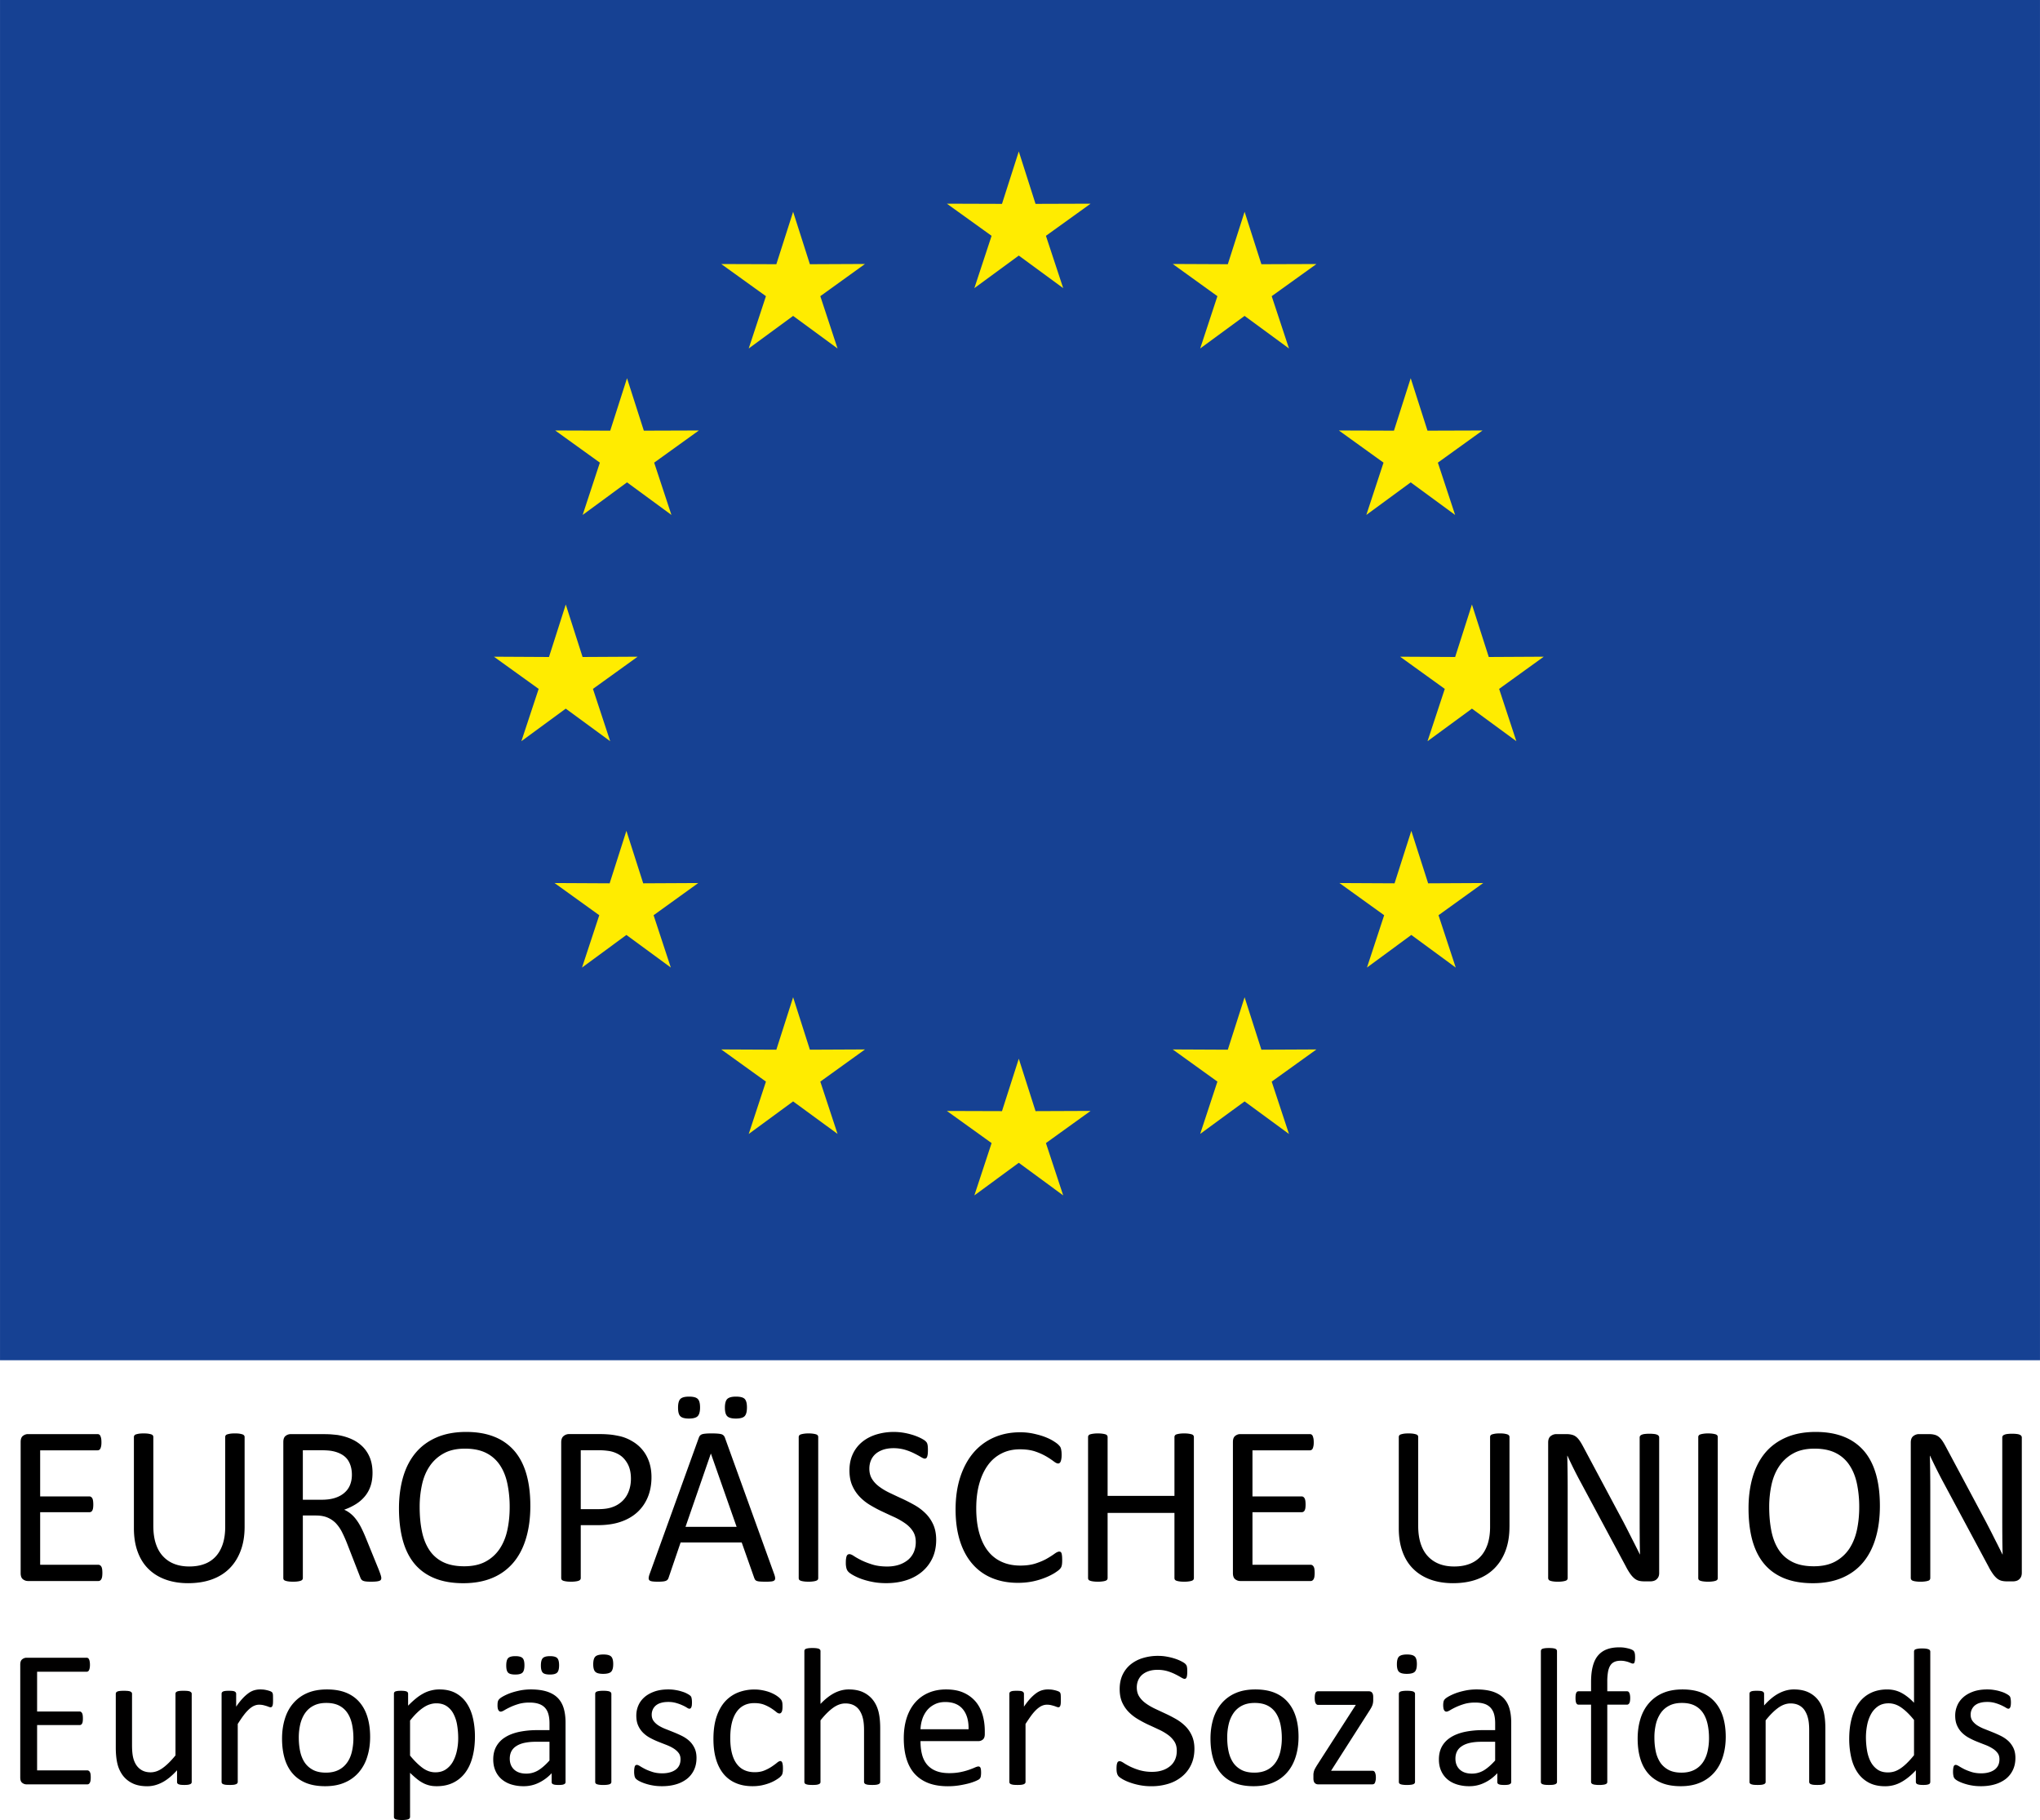 <svg xmlns="http://www.w3.org/2000/svg" width="150" height="133.8" viewBox="0 0 281.876 251.438"><path fill="#010000" d="M12.535 245.558c0 .162-.008.303-.027.424a.95.95 0 0 1-.097.306.46.46 0 0 1-.155.176.372.372 0 0 1-.194.05H3.663a.941.941 0 0 1-.587-.205c-.19-.137-.28-.385-.28-.742v-15.599c0-.351.09-.6.28-.738a.949.949 0 0 1 .587-.211h8.301a.362.362 0 0 1 .338.23c.039.081.07.184.089.304.023.119.035.275.035.454 0 .162-.011.303-.035.427-.02.12-.05.218-.089.295a.348.348 0 0 1-.144.171.323.323 0 0 1-.194.055h-6.84v5.492h5.865c.078 0 .14.016.202.059a.576.576 0 0 1 .147.167.924.924 0 0 1 .086.295c.019.133.027.28.027.451 0 .162-.008.303-.027.419a.806.806 0 0 1-.086.279.405.405 0 0 1-.147.156.392.392 0 0 1-.202.051H5.124v6.258h6.938c.069 0 .14.022.194.059.058.034.113.09.155.167a.835.835 0 0 1 .097.298c.019.117.027.273.027.452M26.488 246.179c0 .07-.016.133-.046.18a.386.386 0 0 1-.168.131 1.524 1.524 0 0 1-.318.082 4.111 4.111 0 0 1-.482.023 4.67 4.67 0 0 1-.509-.023 1.532 1.532 0 0 1-.311-.082.39.39 0 0 1-.155-.131.363.363 0 0 1-.039-.18v-1.612c-.696.767-1.379 1.33-2.055 1.679-.676.35-1.363.528-2.055.528-.812 0-1.496-.136-2.047-.407a3.622 3.622 0 0 1-1.348-1.1 4.433 4.433 0 0 1-.738-1.621c-.147-.621-.222-1.37-.222-2.252v-7.388c0-.069.016-.133.047-.183a.47.47 0 0 1 .183-.136c.089-.04.21-.063.354-.079.14-.016.322-.022.54-.022.213 0 .396.007.54.022.144.016.26.039.346.079a.506.506 0 0 1 .182.136c.035.05.054.113.054.183v7.088c0 .711.051 1.279.152 1.713.104.429.264.79.473 1.093.218.3.482.536.808.702.323.167.699.249 1.134.249.559 0 1.118-.194 1.67-.595.552-.393 1.142-.978 1.768-1.744v-8.506c0-.069.016-.133.046-.183.027-.051.094-.09.179-.136.093-.04.206-.063.345-.079s.323-.022.552-.022c.214 0 .397.007.541.022s.251.039.337.079a.635.635 0 0 1 .183.136c.039.05.058.113.058.183v12.173zM37.725 234.806c0 .198-.003.364-.011.501a1.408 1.408 0 0 1-.054.317.515.515 0 0 1-.101.177.246.246 0 0 1-.171.062.766.766 0 0 1-.26-.062c-.105-.039-.226-.087-.357-.125a7.47 7.47 0 0 0-.435-.116 2.815 2.815 0 0 0-.528-.051c-.225 0-.447.043-.66.136-.222.085-.447.241-.688.443a6.1 6.1 0 0 0-.75.823c-.264.342-.547.77-.862 1.259v8.009c0 .07-.02.133-.058.18a.433.433 0 0 1-.175.131 1.503 1.503 0 0 1-.337.082 5.19 5.19 0 0 1-.551.023c-.218 0-.396-.008-.54-.023a1.603 1.603 0 0 1-.346-.082.359.359 0 0 1-.174-.131.29.29 0 0 1-.051-.18v-12.173c0-.069.012-.133.043-.183.027-.051.077-.09.159-.136.081-.04.186-.063.311-.079.128-.016.295-.022.501-.022.202 0 .365.007.494.022a.84.84 0 0 1 .303.079.434.434 0 0 1 .155.136c.031.05.047.113.047.183v1.774c.334-.489.648-.882.944-1.192a5.56 5.56 0 0 1 .831-.723c.26-.178.521-.295.777-.364.256-.07.517-.101.781-.101.113 0 .249.008.396.016.147.015.303.038.466.077.163.035.311.077.439.123a.968.968 0 0 1 .275.133c.054.047.093.09.113.132.016.04.031.089.046.155.012.062.02.151.023.277.001.119.005.283.005.493M48.83 240.104c0-.656-.066-1.274-.186-1.864-.125-.582-.322-1.1-.606-1.538a3.037 3.037 0 0 0-1.146-1.052c-.485-.254-1.083-.385-1.802-.385-.665 0-1.235.116-1.713.354a3.14 3.14 0 0 0-1.181.993c-.307.424-.54.937-.691 1.519a8.03 8.03 0 0 0-.222 1.92c0 .667.062 1.298.183 1.88.125.59.327 1.095.614 1.538.288.435.672.78 1.154 1.041.482.257 1.083.385 1.803.385.656 0 1.223-.12 1.705-.351a3.14 3.14 0 0 0 1.185-.99c.312-.418.541-.923.684-1.515a8.187 8.187 0 0 0 .219-1.935m2.312-.148c0 .991-.132 1.904-.396 2.735a5.9 5.9 0 0 1-1.169 2.159 5.277 5.277 0 0 1-1.942 1.413c-.781.343-1.686.505-2.715.505-.999 0-1.872-.146-2.618-.441-.742-.304-1.364-.73-1.856-1.297-.498-.567-.867-1.26-1.111-2.067-.24-.815-.365-1.733-.365-2.767 0-.985.132-1.902.389-2.733.256-.836.64-1.555 1.165-2.156a5.267 5.267 0 0 1 1.935-1.409c.777-.335 1.682-.497 2.723-.497.998 0 1.872.146 2.618.441.742.3 1.36.73 1.857 1.303.497.569.866 1.254 1.114 2.069.246.807.371 1.725.371 2.742M63.311 240.163c0-.626-.046-1.224-.144-1.808a5.068 5.068 0 0 0-.49-1.545 2.864 2.864 0 0 0-.932-1.084c-.393-.269-.877-.408-1.457-.408-.292 0-.579.044-.854.132-.283.082-.57.218-.858.404a5.979 5.979 0 0 0-.913.73c-.318.299-.653.675-1.005 1.114v4.841c.617.749 1.2 1.32 1.755 1.721.551.396 1.13.59 1.74.59.563 0 1.045-.131 1.449-.403a3.1 3.1 0 0 0 .983-1.084c.245-.446.431-.952.548-1.511.12-.559.178-1.127.178-1.689m2.312-.262c0 1.064-.117 2.021-.346 2.867-.226.847-.563 1.569-1.014 2.159a4.563 4.563 0 0 1-1.654 1.364c-.661.322-1.414.477-2.261.477-.361 0-.691-.03-.999-.104a3.907 3.907 0 0 1-.901-.337 5.214 5.214 0 0 1-.87-.584 13.332 13.332 0 0 1-.92-.823v6.083c0 .071-.02.136-.055.194a.46.46 0 0 1-.174.133 1.097 1.097 0 0 1-.338.077 3.71 3.71 0 0 1-.555.031c-.217 0-.396-.008-.54-.031a1.156 1.156 0 0 1-.346-.077.384.384 0 0 1-.175-.133.408.408 0 0 1-.046-.194v-16.997a.4.4 0 0 1 .039-.194.366.366 0 0 1 .163-.132c.078-.032.183-.056.311-.071.125-.016.276-.022.458-.022.191 0 .346.007.467.022.124.016.225.039.307.071a.4.4 0 0 1 .167.132.35.35 0 0 1 .047.194v1.639c.373-.38.726-.707 1.072-.987a6.266 6.266 0 0 1 1.034-.698 4.353 4.353 0 0 1 1.068-.415 4.436 4.436 0 0 1 1.157-.144c.882 0 1.632.17 2.257.513a4.21 4.21 0 0 1 1.518 1.405c.396.595.68 1.29.859 2.075.18.792.27 1.626.27 2.507M77.252 230.06c0 .497-.09.835-.268 1.013-.183.183-.517.269-1.002.269s-.816-.086-.986-.261c-.171-.175-.26-.5-.26-.982 0-.5.089-.847.268-1.025.174-.18.505-.272.99-.272.498 0 .832.093 1.002.272.171.177.256.508.256.986m-1.328 10.572H74.02a7.35 7.35 0 0 0-1.596.156c-.45.104-.823.257-1.123.465a1.87 1.87 0 0 0-.656.723c-.136.288-.21.613-.21.987 0 .629.202 1.134.603 1.508.4.372.963.56 1.686.56.586 0 1.13-.152 1.627-.443.501-.303 1.026-.758 1.573-1.372v-2.584zm-3.461-10.572c0 .497-.089.835-.268 1.013-.179.183-.513.269-.999.269-.489 0-.819-.086-.99-.261-.172-.175-.257-.5-.257-.982 0-.5.089-.847.264-1.025.175-.18.508-.272.994-.272.498 0 .827.093 1.002.272.172.177.254.508.254.986m5.683 16.131c0 .104-.036.19-.109.244a.82.82 0 0 1-.299.125 3.215 3.215 0 0 1-.551.038c-.233 0-.424-.015-.56-.038-.144-.032-.245-.071-.307-.125-.066-.054-.097-.141-.097-.244v-1.216a5.92 5.92 0 0 1-1.779 1.319 4.656 4.656 0 0 1-2.074.474 5.67 5.67 0 0 1-1.74-.248 3.737 3.737 0 0 1-1.324-.722 3.226 3.226 0 0 1-.851-1.166c-.202-.459-.303-.979-.303-1.562 0-.69.14-1.282.419-1.787a3.477 3.477 0 0 1 1.204-1.258c.521-.335 1.162-.584 1.919-.754a12.169 12.169 0 0 1 2.556-.248h1.674v-.948c0-.465-.047-.883-.147-1.242-.097-.358-.256-.661-.478-.902s-.505-.418-.862-.539c-.35-.12-.781-.179-1.298-.179-.547 0-1.041.066-1.476.194-.439.131-.82.275-1.15.431a9.108 9.108 0 0 0-.827.435c-.222.13-.385.194-.494.194a.302.302 0 0 1-.187-.054.44.44 0 0 1-.144-.164.813.813 0 0 1-.089-.271 2.224 2.224 0 0 1-.028-.377c0-.225.016-.4.047-.531a.77.77 0 0 1 .233-.373c.117-.117.33-.256.625-.412a7.44 7.44 0 0 1 1.029-.436c.389-.128.812-.236 1.271-.326a7.939 7.939 0 0 1 1.394-.123c.875 0 1.62.101 2.229.295.614.202 1.112.489 1.488.873.381.386.653.858.824 1.425.17.569.26 1.233.26 1.99v8.208zM84.474 246.179a.3.3 0 0 1-.055.18.395.395 0 0 1-.174.131 1.36 1.36 0 0 1-.338.077c-.147.021-.33.032-.555.032-.217 0-.4-.012-.544-.032a1.48 1.48 0 0 1-.342-.077.39.39 0 0 1-.179-.131.325.325 0 0 1-.046-.18v-12.17c0-.064.016-.12.046-.178a.418.418 0 0 1 .179-.136 1.28 1.28 0 0 1 .342-.079c.144-.023.327-.03.544-.03.226 0 .408.007.555.03.144.016.256.043.338.079.082.038.14.085.174.136a.324.324 0 0 1 .055.178v12.17zm.256-16.283c0 .528-.102.879-.3 1.072-.198.187-.559.279-1.091.279-.528 0-.886-.093-1.076-.279-.194-.178-.295-.528-.295-1.041 0-.528.101-.881.299-1.072.198-.186.567-.283 1.099-.283.521 0 .878.09 1.073.28.193.181.291.531.291 1.044M96.239 242.862c0 .621-.116 1.181-.346 1.662-.232.49-.559.9-.979 1.234a4.5 4.5 0 0 1-1.516.754c-.586.175-1.231.256-1.934.256-.436 0-.847-.03-1.24-.1a6.883 6.883 0 0 1-1.053-.257 5.415 5.415 0 0 1-.792-.322 2.247 2.247 0 0 1-.473-.307.784.784 0 0 1-.218-.377 2.737 2.737 0 0 1-.066-.661c0-.171.012-.317.027-.431.019-.123.039-.218.065-.287a.339.339 0 0 1 .117-.156.334.334 0 0 1 .171-.046c.101 0 .245.062.439.179.194.124.431.257.714.403.287.144.622.271 1.01.397.384.12.831.187 1.336.187.377 0 .723-.04 1.025-.125.311-.077.575-.202.8-.357.229-.163.4-.357.521-.602.125-.244.183-.533.183-.867 0-.341-.085-.629-.261-.861-.178-.236-.412-.443-.699-.626s-.614-.338-.971-.481c-.362-.14-.734-.283-1.119-.439a10.072 10.072 0 0 1-1.122-.521 4.242 4.242 0 0 1-.979-.707 3.27 3.27 0 0 1-.695-1.001c-.179-.39-.264-.855-.264-1.392 0-.482.089-.939.275-1.375.182-.436.462-.82.831-1.149.369-.33.832-.59 1.387-.792.555-.199 1.2-.295 1.938-.295.326 0 .649.022.975.08.326.051.618.12.878.207.265.077.485.162.668.26.19.097.326.179.423.253a.699.699 0 0 1 .186.186.57.57 0 0 1 .07.179c.015.07.027.156.042.252a4.014 4.014 0 0 1 0 .766.96.96 0 0 1-.074.279.37.37 0 0 1-.109.154.272.272 0 0 1-.151.048c-.082 0-.198-.048-.35-.148-.155-.1-.354-.21-.599-.317a6.014 6.014 0 0 0-.858-.318 3.768 3.768 0 0 0-1.131-.151c-.377 0-.71.041-.998.131a1.858 1.858 0 0 0-.711.364 1.555 1.555 0 0 0-.419.564 1.72 1.72 0 0 0-.144.699c0 .354.093.645.271.886.183.24.419.45.703.63.292.178.618.342.987.48.373.148.75.297 1.131.451.38.156.765.325 1.138.513.373.194.704.42.995.691.287.272.517.599.695.971.18.381.27.831.27 1.352M108.18 244.322c0 .156-.004.287-.012.4a3.261 3.261 0 0 1-.05.287 1.18 1.18 0 0 1-.081.202 1.221 1.221 0 0 1-.218.252c-.109.117-.303.256-.575.423a5.547 5.547 0 0 1-.91.448 7.643 7.643 0 0 1-1.103.318 6.46 6.46 0 0 1-1.235.115c-.87 0-1.647-.139-2.323-.431a4.414 4.414 0 0 1-1.697-1.262c-.454-.556-.804-1.235-1.041-2.044-.24-.803-.357-1.739-.357-2.792 0-1.196.147-2.227.438-3.088.292-.862.695-1.566 1.204-2.121a4.848 4.848 0 0 1 1.795-1.22 6.222 6.222 0 0 1 2.241-.4c.389 0 .766.038 1.13.112.365.069.7.164 1.006.28.307.12.579.256.819.404.237.154.412.287.521.396.108.109.183.189.221.257.042.062.078.14.102.221.027.089.046.184.054.292.008.109.012.245.012.404 0 .356-.039.598-.117.737-.085.14-.186.21-.299.21-.136 0-.291-.07-.466-.226a7.522 7.522 0 0 0-.672-.488 5.535 5.535 0 0 0-.979-.497c-.381-.148-.835-.223-1.359-.223-1.073 0-1.896.415-2.467 1.238-.571.825-.859 2.021-.859 3.59 0 .785.074 1.477.222 2.062.147.595.365 1.084.656 1.481.288.396.641.69 1.064.885.416.194.897.29 1.438.29.513 0 .963-.08 1.352-.244a5.7 5.7 0 0 0 1.006-.532c.283-.193.528-.368.718-.528.194-.159.346-.236.451-.236.066 0 .121.016.163.054a.435.435 0 0 1 .117.183c.031.09.05.194.069.327.013.13.021.286.021.464M121.62 246.179a.3.3 0 0 1-.055.18.467.467 0 0 1-.174.131 1.654 1.654 0 0 1-.338.082c-.144.016-.322.023-.544.023s-.408-.008-.551-.023a1.514 1.514 0 0 1-.338-.082.403.403 0 0 1-.174-.131.3.3 0 0 1-.058-.18v-7.131c0-.692-.055-1.252-.164-1.67a3.416 3.416 0 0 0-.47-1.1 2.088 2.088 0 0 0-.804-.703c-.331-.164-.715-.241-1.142-.241-.559 0-1.118.194-1.678.59-.559.4-1.146.979-1.759 1.749v8.506c0 .07-.016.133-.05.18a.457.457 0 0 1-.179.131c-.082.031-.19.062-.337.082a5.242 5.242 0 0 1-.556.023c-.213 0-.396-.008-.54-.023a1.773 1.773 0 0 1-.345-.082.407.407 0 0 1-.175-.131.325.325 0 0 1-.046-.18v-18.07a.38.38 0 0 1 .046-.186.431.431 0 0 1 .175-.141c.089-.031.202-.054.345-.077a5.34 5.34 0 0 1 1.096 0c.147.023.255.046.337.077a.461.461 0 0 1 .179.141c.035.054.05.116.05.186v7.295c.641-.675 1.286-1.18 1.935-1.515.652-.326 1.305-.488 1.962-.488.812 0 1.495.139 2.046.411a3.71 3.71 0 0 1 1.348 1.103c.342.459.587.994.738 1.615.147.618.222 1.361.222 2.238v7.411zM133.832 238.899c.023-1.165-.237-2.089-.785-2.758-.547-.669-1.363-1.002-2.443-1.002-.552 0-1.037.109-1.453.318-.42.207-.769.481-1.053.824a3.867 3.867 0 0 0-.652 1.195 5.125 5.125 0 0 0-.256 1.422h6.642zm2.241.669c0 .349-.085.598-.264.749a.931.931 0 0 1-.605.222h-8.014c0 .676.065 1.285.205 1.826.136.544.362 1.001.676 1.391a3.12 3.12 0 0 0 1.24.893c.509.21 1.126.315 1.86.315.579 0 1.095-.052 1.55-.145a8.987 8.987 0 0 0 1.173-.317c.33-.118.606-.223.816-.32.217-.093.377-.139.486-.139a.31.31 0 0 1 .167.046c.05.031.089.077.117.141.027.065.046.154.062.265.011.115.019.248.019.41 0 .118-.004.223-.015.303-.008.09-.02.164-.031.233a.713.713 0 0 1-.066.183.787.787 0 0 1-.124.156c-.046.051-.194.128-.439.244a7.625 7.625 0 0 1-.944.335c-.392.104-.834.202-1.348.287a9.896 9.896 0 0 1-1.628.128c-1.001 0-1.88-.141-2.63-.415-.757-.287-1.39-.7-1.903-1.247-.513-.548-.901-1.24-1.162-2.071s-.392-1.795-.392-2.893c0-1.046.136-1.985.404-2.82.272-.831.66-1.542 1.169-2.121a5.059 5.059 0 0 1 1.849-1.341c.719-.311 1.527-.465 2.42-.465.956 0 1.771.151 2.439.457a4.667 4.667 0 0 1 1.659 1.235c.431.521.745 1.131.951 1.826.202.699.303 1.449.303 2.241v.408zM146.581 234.806c0 .198-.004.364-.012.501a1.4 1.4 0 0 1-.055.317.435.435 0 0 1-.102.177.242.242 0 0 1-.17.062.776.776 0 0 1-.26-.062c-.105-.039-.225-.087-.353-.125a8.658 8.658 0 0 0-.439-.116 2.799 2.799 0 0 0-.528-.051c-.226 0-.446.043-.66.136-.221.085-.446.241-.684.443-.241.21-.49.481-.754.823-.256.342-.547.77-.862 1.259v8.009a.3.3 0 0 1-.055.18.498.498 0 0 1-.175.131 1.604 1.604 0 0 1-.342.082c-.14.016-.326.023-.552.023-.217 0-.396-.008-.54-.023a1.577 1.577 0 0 1-.345-.082.362.362 0 0 1-.175-.131.296.296 0 0 1-.05-.18v-12.173a.39.39 0 0 1 .042-.183c.027-.051.078-.09.163-.136a.963.963 0 0 1 .308-.079c.128-.016.295-.022.505-.022.198 0 .361.007.489.022a.834.834 0 0 1 .303.079.443.443 0 0 1 .155.136c.031.05.05.113.05.183v1.774c.334-.489.649-.882.94-1.192.291-.303.571-.544.832-.723.261-.178.521-.295.777-.364.259-.07.516-.101.78-.101.113 0 .249.008.396.016.147.015.303.038.466.077.163.035.311.077.442.123.128.043.222.095.276.133a.47.47 0 0 1 .109.132c.016.04.031.089.047.155.012.062.02.151.023.277.006.119.01.283.01.493M165.039 241.606c0 .82-.151 1.551-.455 2.195a4.637 4.637 0 0 1-1.254 1.623 5.392 5.392 0 0 1-1.895 1.011 7.84 7.84 0 0 1-2.346.338 8.298 8.298 0 0 1-1.628-.151 8.954 8.954 0 0 1-1.34-.366 6.025 6.025 0 0 1-.986-.441c-.264-.156-.451-.287-.556-.393a.969.969 0 0 1-.225-.415c-.055-.164-.078-.39-.078-.669 0-.194.008-.364.027-.489a1.22 1.22 0 0 1 .082-.318.341.341 0 0 1 .136-.172.377.377 0 0 1 .19-.046c.124 0 .303.078.532.226.229.155.525.325.886.505a8.69 8.69 0 0 0 1.305.505 6.102 6.102 0 0 0 1.763.236c.505 0 .972-.064 1.387-.201a3.22 3.22 0 0 0 1.083-.579c.304-.245.532-.548.696-.909.163-.361.24-.77.24-1.227 0-.498-.109-.926-.337-1.274a3.423 3.423 0 0 0-.89-.926 7.356 7.356 0 0 0-1.267-.733c-.47-.221-.956-.446-1.453-.672a15.77 15.77 0 0 1-1.445-.77 6.129 6.129 0 0 1-1.262-.986 4.568 4.568 0 0 1-.897-1.329c-.226-.513-.342-1.118-.342-1.833 0-.729.131-1.383.396-1.957a4.112 4.112 0 0 1 1.111-1.438 4.91 4.91 0 0 1 1.69-.885 7.112 7.112 0 0 1 2.117-.303c.384 0 .777.031 1.169.101.389.07.761.155 1.111.271.346.109.656.238.924.377.272.141.447.253.532.338.086.085.14.156.167.203a.52.52 0 0 1 .07.194c.019.072.031.162.042.271.007.108.011.249.011.419 0 .164-.008.311-.019.436a2.342 2.342 0 0 1-.058.315.384.384 0 0 1-.117.189.28.28 0 0 1-.17.062c-.101 0-.256-.062-.467-.187a11.285 11.285 0 0 0-.781-.426 6.873 6.873 0 0 0-1.083-.437 4.755 4.755 0 0 0-1.418-.197c-.486 0-.905.066-1.266.197a2.642 2.642 0 0 0-.897.521 2.137 2.137 0 0 0-.524.769c-.121.3-.175.613-.175.948 0 .488.113.908.338 1.258.226.351.524.661.901.933.373.272.796.517 1.274.746.478.226.963.45 1.461.683.497.23.982.482 1.46.754.478.276.901.603 1.281.975.373.377.677.815.901 1.325.231.509.348 1.115.348 1.805M177.115 240.104c0-.656-.062-1.274-.186-1.864-.124-.582-.323-1.1-.606-1.538a3.01 3.01 0 0 0-1.142-1.052c-.486-.254-1.088-.385-1.803-.385-.664 0-1.239.116-1.717.354a3.17 3.17 0 0 0-1.181.993 4.523 4.523 0 0 0-.687 1.519 7.88 7.88 0 0 0-.222 1.92c0 .667.059 1.298.183 1.88.124.59.326 1.095.613 1.538.284.435.672.78 1.154 1.041.478.257 1.08.385 1.798.385.657 0 1.228-.12 1.709-.351a3.126 3.126 0 0 0 1.185-.99c.311-.418.536-.923.684-1.515a8.035 8.035 0 0 0 .218-1.935m2.311-.148c0 .991-.132 1.904-.392 2.735-.26.839-.649 1.557-1.169 2.159a5.259 5.259 0 0 1-1.946 1.413c-.781.343-1.681.505-2.711.505-.999 0-1.876-.146-2.618-.441-.746-.304-1.363-.73-1.856-1.297-.498-.567-.871-1.26-1.111-2.067-.24-.815-.365-1.733-.365-2.767 0-.985.132-1.902.384-2.733.261-.836.646-1.555 1.165-2.156a5.286 5.286 0 0 1 1.938-1.409c.777-.335 1.682-.497 2.72-.497.998 0 1.876.146 2.618.441.745.3 1.359.73 1.856 1.303.497.569.87 1.254 1.118 2.069.249.807.369 1.725.369 2.742M190.112 245.569c0 .171-.016.317-.042.438a1.447 1.447 0 0 1-.093.296.323.323 0 0 1-.147.162.468.468 0 0 1-.203.047h-7.497a.616.616 0 0 1-.461-.186c-.125-.125-.187-.343-.187-.638v-.459c0-.128.008-.239.032-.337.015-.097.042-.199.077-.3.036-.1.089-.202.152-.317.058-.11.14-.241.225-.385l5.372-8.355h-5.209c-.144 0-.256-.074-.341-.226-.085-.147-.128-.389-.128-.723 0-.162.011-.303.027-.428a1.1 1.1 0 0 1 .086-.295.363.363 0 0 1 .151-.162.422.422 0 0 1 .205-.047h6.98a.78.78 0 0 1 .264.039c.078.03.141.069.195.136a.643.643 0 0 1 .128.244c.031.098.046.226.046.382v.426a2.094 2.094 0 0 1-.105.676c-.039.101-.089.21-.147.326-.066.115-.14.248-.232.393l-5.341 8.362h5.709c.07 0 .132.008.195.038a.452.452 0 0 1 .147.156c.039.077.074.172.101.295.026.124.041.272.041.442M195.52 246.179c0 .07-.016.133-.054.18a.405.405 0 0 1-.175.131 1.34 1.34 0 0 1-.337.077 4.024 4.024 0 0 1-.556.032c-.214 0-.4-.012-.541-.032a1.45 1.45 0 0 1-.345-.077c-.085-.038-.144-.077-.175-.131a.296.296 0 0 1-.05-.18v-12.17c0-.064.016-.12.05-.178a.386.386 0 0 1 .175-.136c.085-.036.202-.063.345-.079.141-.023.327-.03.541-.03.225 0 .408.007.556.03.144.016.256.043.337.079.082.038.14.085.175.136a.3.3 0 0 1 .054.178v12.17zm.256-16.283c0 .528-.098.879-.299 1.072-.199.187-.56.279-1.092.279-.524 0-.885-.093-1.076-.279-.194-.178-.292-.528-.292-1.041 0-.528.098-.881.295-1.072.202-.186.567-.283 1.1-.283.521 0 .877.09 1.072.28.198.181.292.531.292 1.044M206.594 240.632h-1.908c-.609 0-1.146.055-1.593.156-.45.104-.823.257-1.122.465a1.84 1.84 0 0 0-.656.723c-.14.288-.21.613-.21.987 0 .629.202 1.134.602 1.508.4.372.959.56 1.682.56.586 0 1.13-.152 1.627-.443.501-.303 1.026-.758 1.577-1.372v-2.584zm2.218 5.559c0 .104-.035.19-.109.244a.82.82 0 0 1-.295.125 3.269 3.269 0 0 1-.555.038c-.233 0-.42-.015-.56-.038-.144-.032-.245-.071-.307-.125-.062-.054-.093-.141-.093-.244v-1.216c-.536.567-1.122 1.009-1.779 1.319a4.66 4.66 0 0 1-2.078.474 5.644 5.644 0 0 1-1.736-.248c-.517-.167-.959-.403-1.324-.722a3.228 3.228 0 0 1-.852-1.166c-.205-.459-.303-.979-.303-1.562 0-.69.14-1.282.416-1.787.28-.504.68-.924 1.208-1.258.521-.335 1.162-.584 1.916-.754a12.235 12.235 0 0 1 2.56-.248h1.674v-.948c0-.465-.05-.883-.147-1.242a2.182 2.182 0 0 0-.482-.902 2.007 2.007 0 0 0-.854-.539c-.354-.12-.789-.179-1.301-.179-.547 0-1.041.066-1.479.194a8.479 8.479 0 0 0-1.973.866c-.222.13-.384.194-.493.194a.31.31 0 0 1-.19-.054.47.47 0 0 1-.145-.164.866.866 0 0 1-.085-.271 2.706 2.706 0 0 1-.032-.377c0-.225.02-.4.051-.531a.739.739 0 0 1 .229-.373c.125-.117.33-.256.629-.412s.641-.303 1.025-.436c.389-.128.812-.236 1.274-.326.462-.082.92-.123 1.39-.123.874 0 1.62.101 2.233.295.61.202 1.107.489 1.488.873.377.386.653.858.823 1.425.171.569.257 1.233.257 1.99v8.208zM215.139 246.179c0 .07-.019.133-.055.18a.436.436 0 0 1-.174.131 1.5 1.5 0 0 1-.338.082c-.144.016-.33.023-.551.023-.221 0-.4-.008-.544-.023a1.773 1.773 0 0 1-.345-.082.4.4 0 0 1-.175-.131.325.325 0 0 1-.046-.18v-18.07c0-.069.016-.132.046-.186s.093-.098.175-.141c.089-.031.202-.054.345-.077.144-.016.323-.027.544-.027.222 0 .408.012.551.027.145.023.261.046.338.077.082.043.14.087.174.141a.328.328 0 0 1 .055.186v18.07zM225.93 229.003c0 .171-.008.311-.027.415-.016.105-.04.187-.059.252-.023.059-.05.102-.09.125a.24.24 0 0 1-.132.031.587.587 0 0 1-.24-.059c-.094-.039-.207-.081-.342-.137a4.135 4.135 0 0 0-.482-.131 2.862 2.862 0 0 0-.645-.062c-.33 0-.617.054-.85.162a1.288 1.288 0 0 0-.567.505c-.145.233-.249.528-.312.895a7.715 7.715 0 0 0-.097 1.328v1.328h2.723c.07 0 .128.016.183.047.046.03.089.085.132.162a.95.95 0 0 1 .092.287c.023.125.036.265.036.436 0 .326-.039.56-.12.708-.082.139-.191.21-.323.21h-2.723v10.673c0 .07-.015.133-.05.18a.401.401 0 0 1-.182.131 1.283 1.283 0 0 1-.346.077 3.314 3.314 0 0 1-.543.032 3.35 3.35 0 0 1-.54-.032 1.224 1.224 0 0 1-.342-.077.41.41 0 0 1-.183-.131.299.299 0 0 1-.055-.18v-10.673h-1.721c-.144 0-.248-.071-.322-.21-.07-.148-.105-.382-.105-.708 0-.171.008-.311.023-.436.02-.112.047-.208.082-.287a.34.34 0 0 1 .136-.162.36.36 0 0 1 .186-.047h1.721v-1.259c0-.847.078-1.577.237-2.183.155-.61.396-1.107.719-1.492a2.92 2.92 0 0 1 1.228-.861c.493-.188 1.068-.276 1.736-.276.315 0 .622.027.921.089.299.059.528.121.691.188.16.069.272.131.323.186a.617.617 0 0 1 .136.206c.035.089.058.19.074.314.011.118.019.264.019.436M236.143 240.104c0-.656-.063-1.274-.187-1.864-.125-.582-.323-1.1-.605-1.538a3.007 3.007 0 0 0-1.146-1.052c-.486-.254-1.084-.385-1.803-.385-.664 0-1.235.116-1.713.354-.477.236-.87.562-1.182.993a4.544 4.544 0 0 0-.688 1.519 7.93 7.93 0 0 0-.221 1.92c0 .667.059 1.298.182 1.88a4.47 4.47 0 0 0 .61 1.538c.287.435.672.78 1.154 1.041.482.257 1.083.385 1.803.385.656 0 1.223-.12 1.705-.351.48-.236.877-.562 1.188-.99.307-.418.536-.923.684-1.515a8.084 8.084 0 0 0 .219-1.935m2.311-.148c0 .991-.133 1.904-.393 2.735-.261.839-.648 1.557-1.169 2.159a5.317 5.317 0 0 1-1.946 1.413c-.78.343-1.682.505-2.716.505-.998 0-1.872-.146-2.613-.441-.746-.304-1.367-.73-1.861-1.297-.498-.567-.866-1.26-1.107-2.067-.245-.815-.365-1.733-.365-2.767 0-.985.128-1.902.385-2.733.256-.836.646-1.555 1.166-2.156a5.233 5.233 0 0 1 1.937-1.409c.774-.335 1.682-.497 2.72-.497.998 0 1.872.146 2.618.441.741.3 1.359.73 1.856 1.303.498.569.867 1.254 1.119 2.069.244.807.369 1.725.369 2.742M252.219 246.179c0 .07-.02.133-.054.18a.48.48 0 0 1-.175.131 1.654 1.654 0 0 1-.338.082c-.144.016-.323.023-.544.023s-.408-.008-.552-.023a1.5 1.5 0 0 1-.338-.082.407.407 0 0 1-.175-.131.3.3 0 0 1-.059-.18v-7.131c0-.692-.054-1.252-.164-1.67a3.395 3.395 0 0 0-.47-1.1 2.093 2.093 0 0 0-.803-.703c-.331-.164-.715-.241-1.144-.241-.559 0-1.118.194-1.677.59-.559.4-1.146.979-1.759 1.749v8.506c0 .07-.015.133-.051.18a.457.457 0 0 1-.179.131c-.081.031-.19.062-.337.082a5.229 5.229 0 0 1-.556.023c-.213 0-.395-.008-.541-.023a1.743 1.743 0 0 1-.344-.082.417.417 0 0 1-.176-.131.325.325 0 0 1-.046-.18v-12.173c0-.069.016-.133.039-.183.028-.051.082-.09.164-.136.082-.04.187-.063.311-.079.128-.016.295-.022.502-.022.198 0 .361.007.493.022s.233.039.307.079c.07.046.121.085.155.136.031.05.046.113.046.183v1.612c.684-.766 1.368-1.33 2.048-1.682.68-.358 1.37-.536 2.062-.536.812 0 1.495.139 2.047.411a3.706 3.706 0 0 1 1.349 1.103c.341.459.587.994.738 1.615.146.618.221 1.361.221 2.227v7.423zM264.471 237.618c-.603-.746-1.189-1.317-1.753-1.71-.562-.395-1.149-.59-1.763-.59-.568 0-1.049.136-1.448.403a3.13 3.13 0 0 0-.968 1.072c-.245.443-.428.94-.54 1.5a8.956 8.956 0 0 0-.172 1.702c0 .616.051 1.211.144 1.798.098.587.262 1.11.495 1.564.236.459.543.815.936 1.096.385.276.874.412 1.46.412a3 3 0 0 0 .858-.121c.272-.081.557-.221.844-.407.29-.187.59-.436.905-.738.313-.303.648-.672 1.002-1.11v-4.871zm2.245 8.561c0 .07-.016.133-.047.188a.33.33 0 0 1-.164.131 1.338 1.338 0 0 1-.303.074 3.785 3.785 0 0 1-.462.023c-.187 0-.346-.008-.474-.023a1.584 1.584 0 0 1-.311-.074.367.367 0 0 1-.175-.131.342.342 0 0 1-.054-.188v-1.612c-.642.696-1.307 1.24-1.994 1.62a4.496 4.496 0 0 1-2.268.587c-.89 0-1.654-.175-2.285-.521a4.28 4.28 0 0 1-1.533-1.41c-.393-.587-.68-1.282-.859-2.077a11.527 11.527 0 0 1-.271-2.521c0-1.049.113-1.997.338-2.836.229-.846.562-1.562 1.003-2.159a4.412 4.412 0 0 1 1.642-1.368c.653-.318 1.41-.48 2.265-.48.712 0 1.364.154 1.954.465.592.312 1.177.77 1.753 1.376v-7.074c0-.064.016-.124.05-.183.031-.062.09-.104.179-.136.09-.031.206-.059.347-.082.139-.022.318-.03.531-.03.226 0 .412.008.556.03.144.023.257.051.339.082.08.031.144.074.185.136.039.059.06.118.06.183v18.01zM278.481 242.862c0 .621-.115 1.181-.349 1.662-.23.49-.557.9-.975 1.234a4.507 4.507 0 0 1-1.521.754c-.582.175-1.226.256-1.929.256-.436 0-.848-.03-1.24-.1-.393-.062-.741-.156-1.052-.257s-.579-.21-.793-.322a2.206 2.206 0 0 1-.474-.307.769.769 0 0 1-.218-.377 2.737 2.737 0 0 1-.066-.661c0-.171.012-.317.027-.431.021-.123.039-.218.066-.287a.325.325 0 0 1 .116-.156.321.321 0 0 1 .171-.046c.093 0 .241.062.436.179.198.124.435.257.719.403.287.144.621.271 1.01.397.385.12.831.187 1.336.187.377 0 .719-.04 1.026-.125.311-.077.574-.202.8-.357.224-.163.396-.357.521-.602.124-.244.183-.533.183-.867 0-.341-.087-.629-.262-.861a2.558 2.558 0 0 0-.702-.626 5.66 5.66 0 0 0-.967-.481c-.365-.14-.734-.283-1.119-.439a9.922 9.922 0 0 1-1.123-.521 4.307 4.307 0 0 1-.979-.707 3.202 3.202 0 0 1-.695-1.001c-.18-.39-.268-.855-.268-1.392 0-.482.093-.939.28-1.375.182-.436.462-.82.831-1.149.369-.33.83-.59 1.382-.792.56-.199 1.205-.295 1.941-.295.328 0 .649.022.977.08.326.051.616.12.877.207.265.077.485.162.668.26.187.097.327.179.425.253a.785.785 0 0 1 .186.186c.03.056.055.117.066.179.02.07.03.156.046.252a3.435 3.435 0 0 1 0 .766 1.065 1.065 0 0 1-.074.279.343.343 0 0 1-.108.154.272.272 0 0 1-.151.048c-.081 0-.202-.048-.349-.148a6.234 6.234 0 0 0-1.457-.635 3.778 3.778 0 0 0-1.127-.151c-.38 0-.714.041-1.001.131a1.862 1.862 0 0 0-.712.364 1.64 1.64 0 0 0-.563 1.263c0 .354.093.645.271.886.183.24.416.45.703.63a5.7 5.7 0 0 0 .987.48c.369.148.749.297 1.129.451.385.156.762.325 1.139.513.373.194.702.42.994.691.284.272.516.599.695.971.177.381.266.831.266 1.352"/><path d="M14.143 217.311c0 .186-.011.352-.031.488a1.122 1.122 0 0 1-.109.358.568.568 0 0 1-.182.202.397.397 0 0 1-.229.062H3.853c-.245 0-.47-.079-.688-.241-.21-.164-.314-.451-.314-.854v-18.102c0-.412.104-.691.314-.854.218-.164.443-.245.688-.245h9.629c.082 0 .159.019.229.065.07.039.121.105.163.203.039.093.078.209.105.349.023.14.035.319.035.528 0 .187-.012.35-.035.493-.027.136-.066.26-.105.346a.422.422 0 0 1-.163.194.404.404 0 0 1-.229.062H5.547v6.369h6.806c.081 0 .163.025.229.071a.551.551 0 0 1 .17.195c.05.085.081.201.104.349.02.146.032.318.032.513 0 .19-.012.354-.032.49a.962.962 0 0 1-.104.326.395.395 0 0 1-.17.179.427.427 0 0 1-.229.057H5.547v7.265h8.044c.086 0 .159.019.229.066a.559.559 0 0 1 .182.193c.051.086.086.203.109.343.02.141.032.32.032.53M33.797 210.924c0 1.236-.178 2.336-.543 3.303-.361.967-.874 1.787-1.542 2.455-.672.672-1.488 1.177-2.452 1.523-.963.346-2.051.516-3.278.516-1.114 0-2.136-.162-3.057-.485-.921-.326-1.709-.8-2.366-1.437-.661-.63-1.169-1.422-1.523-2.377-.357-.948-.536-2.051-.536-3.294v-12.593c0-.085.023-.155.066-.222a.411.411 0 0 1 .218-.147c.104-.035.236-.066.408-.097.171-.023.388-.039.661-.039.248 0 .461.015.64.039.183.031.315.062.416.097a.431.431 0 0 1 .213.147c.04.066.062.136.062.222V210.8c0 .939.113 1.76.345 2.462.229.7.56 1.282.999 1.749a4.12 4.12 0 0 0 1.565 1.052c.613.238 1.301.351 2.062.351.785 0 1.481-.113 2.094-.346a3.937 3.937 0 0 0 1.554-1.034c.423-.458.746-1.033.972-1.71.225-.683.341-1.475.341-2.385v-12.406c0-.085.019-.155.059-.222a.433.433 0 0 1 .221-.147c.105-.035.245-.066.416-.097.172-.023.389-.039.653-.039.249 0 .459.015.633.039.17.031.307.062.408.097a.496.496 0 0 1 .218.147c.05.066.073.136.073.222v12.391zM48.621 203.754c0-.792-.178-1.46-.532-2.012-.357-.548-.956-.948-1.791-1.185a5.01 5.01 0 0 0-.886-.159c-.33-.031-.761-.047-1.293-.047h-2.276v6.841h2.633c.711 0 1.329-.09 1.845-.261.517-.17.948-.411 1.293-.723.346-.306.603-.667.762-1.087.163-.419.245-.874.245-1.367m4.063 14.263a.452.452 0 0 1-.051.218c-.031.062-.097.117-.202.156a1.693 1.693 0 0 1-.439.093c-.19.023-.438.031-.753.031-.271 0-.493-.008-.664-.031a1.376 1.376 0 0 1-.419-.1.582.582 0 0 1-.241-.195 1.287 1.287 0 0 1-.151-.311l-1.865-4.785a17.836 17.836 0 0 0-.68-1.5 5.235 5.235 0 0 0-.839-1.182 3.57 3.57 0 0 0-1.146-.765c-.442-.182-.967-.276-1.589-.276h-1.802v8.647a.363.363 0 0 1-.07.218.491.491 0 0 1-.222.148 1.743 1.743 0 0 1-.408.092c-.17.031-.389.039-.649.039s-.481-.008-.652-.039a1.966 1.966 0 0 1-.412-.092.476.476 0 0 1-.226-.148.413.413 0 0 1-.058-.218v-18.792c0-.412.109-.699.322-.854a1.09 1.09 0 0 1 .68-.241h4.315c.509 0 .936.008 1.278.031.338.031.645.058.917.09.785.136 1.476.349 2.078.644a4.992 4.992 0 0 1 1.515 1.115c.404.45.711.963.917 1.542.207.579.303 1.224.303 1.922 0 .677-.089 1.29-.271 1.826a4.384 4.384 0 0 1-.792 1.429 5.146 5.146 0 0 1-1.239 1.073 7.942 7.942 0 0 1-1.616.768c.337.148.641.335.909.561.276.224.524.488.761.808.237.311.459.675.668 1.08.21.411.416.87.629 1.383l1.818 4.467c.144.38.241.644.28.792.046.151.066.271.066.356M70.423 208.226a15.68 15.68 0 0 0-.307-3.205c-.202-.995-.54-1.849-1.018-2.572a4.902 4.902 0 0 0-1.903-1.706c-.792-.408-1.775-.609-2.945-.609-1.173 0-2.152.217-2.944.661a5.505 5.505 0 0 0-1.935 1.755c-.497.73-.85 1.585-1.064 2.563a14.174 14.174 0 0 0-.322 3.082c0 1.192.097 2.288.299 3.296.199 1.003.532 1.869 1.002 2.595a4.769 4.769 0 0 0 1.884 1.694c.792.4 1.783.605 2.971.605 1.182 0 2.172-.221 2.976-.659a5.385 5.385 0 0 0 1.942-1.78c.49-.75.843-1.616 1.049-2.6.21-.981.315-2.022.315-3.12m2.856-.187c0 1.644-.195 3.124-.583 4.439-.384 1.313-.959 2.439-1.732 3.364a7.566 7.566 0 0 1-2.89 2.133c-1.162.497-2.521.749-4.067.749-1.526 0-2.847-.233-3.958-.685-1.119-.457-2.036-1.118-2.767-1.988-.722-.867-1.262-1.943-1.62-3.228-.353-1.29-.536-2.77-.536-4.439 0-1.601.198-3.054.583-4.367.384-1.301.967-2.412 1.744-3.333.77-.913 1.74-1.616 2.898-2.113 1.162-.497 2.517-.746 4.063-.746 1.499 0 2.797.226 3.907.676a7.099 7.099 0 0 1 2.77 1.966c.734.862 1.286 1.931 1.647 3.201.362 1.275.541 2.727.541 4.371M87.177 204.29c0-.824-.155-1.515-.462-2.07-.312-.556-.691-.968-1.146-1.24a3.899 3.899 0 0 0-1.414-.521 10.054 10.054 0 0 0-1.417-.109h-2.494v8.142h2.427c.815 0 1.495-.1 2.035-.315a3.735 3.735 0 0 0 1.356-.87c.365-.369.645-.815.831-1.332.19-.519.284-1.079.284-1.685m2.84-.218c0 1.01-.167 1.928-.501 2.743s-.815 1.511-1.438 2.09c-.622.57-1.382 1.018-2.291 1.328-.901.318-1.985.473-3.236.473h-2.307v7.311a.333.333 0 0 1-.074.218.456.456 0 0 1-.218.148 1.805 1.805 0 0 1-.404.092 3.941 3.941 0 0 1-.652.039c-.264 0-.478-.008-.652-.039a2.103 2.103 0 0 1-.417-.092c-.1-.041-.178-.086-.217-.148a.377.377 0 0 1-.066-.218v-18.73c0-.419.109-.718.334-.896.217-.175.462-.268.733-.268h4.343c.443 0 .863.023 1.267.058.4.035.877.113 1.426.233a5.854 5.854 0 0 1 1.678.68 5.13 5.13 0 0 1 1.449 1.212c.4.482.704 1.037.92 1.67.214.636.323 1.327.323 2.096M103.208 194.439c0 .583-.105.986-.323 1.212-.213.217-.617.326-1.216.326-.574 0-.971-.109-1.185-.326-.213-.21-.322-.606-.322-1.181 0-.583.112-.987.33-1.2.222-.214.618-.323 1.192-.323.599 0 .999.102 1.208.315.211.21.316.602.316 1.177m-4.977 6.386h-.015l-3.497 10.114h7.062l-3.55-10.114zm-1.502-6.386c0 .583-.109.986-.331 1.212-.217.217-.622.326-1.208.326s-.982-.109-1.188-.326c-.214-.21-.314-.606-.314-1.181 0-.583.109-.987.322-1.2.21-.214.61-.323 1.196-.323.591 0 .987.102 1.2.315.218.21.323.602.323 1.177m10.242 23.027c.086.233.128.42.136.559.004.141-.035.249-.12.318-.082.071-.222.121-.416.141a7.02 7.02 0 0 1-.776.031c-.323 0-.583-.008-.777-.023a1.662 1.662 0 0 1-.436-.077.527.527 0 0 1-.226-.148 1.243 1.243 0 0 1-.127-.233l-1.745-4.94h-8.441l-1.662 4.875a.703.703 0 0 1-.124.244.567.567 0 0 1-.226.171 1.45 1.45 0 0 1-.427.1 6.016 6.016 0 0 1-.711.031c-.303 0-.551-.011-.741-.039-.199-.023-.331-.077-.412-.148-.078-.07-.117-.178-.113-.321a2.15 2.15 0 0 1 .136-.556l6.805-18.854a.892.892 0 0 1 .167-.28.733.733 0 0 1 .299-.178c.132-.04.299-.066.501-.082.202-.02.462-.027.777-.027.333 0 .609.007.831.027.218.016.396.042.532.082a.731.731 0 0 1 .315.186c.069.078.131.17.171.287l6.81 18.854zM113.058 218.017a.385.385 0 0 1-.062.218c-.042.062-.117.108-.222.148a1.88 1.88 0 0 1-.416.092 3.851 3.851 0 0 1-.649.039c-.252 0-.465-.008-.645-.039a2.032 2.032 0 0 1-.423-.092c-.105-.041-.179-.086-.221-.148a.414.414 0 0 1-.059-.218v-19.483c0-.085.023-.155.066-.218a.471.471 0 0 1 .24-.155c.105-.031.249-.066.42-.089a4.01 4.01 0 0 1 .621-.042c.26 0 .478.015.649.042.175.023.315.059.416.089.105.039.179.09.222.155a.373.373 0 0 1 .062.218v19.483zM129.357 212.727c0 .952-.175 1.803-.524 2.544a5.49 5.49 0 0 1-1.46 1.889 6.36 6.36 0 0 1-2.198 1.168c-.843.264-1.749.389-2.719.389-.68 0-1.313-.054-1.888-.171a10.353 10.353 0 0 1-1.557-.418 7.745 7.745 0 0 1-1.146-.521c-.303-.175-.521-.328-.637-.456a1.065 1.065 0 0 1-.268-.477 2.786 2.786 0 0 1-.089-.777c0-.229.007-.419.035-.57.02-.153.05-.276.089-.369a.41.41 0 0 1 .16-.194.407.407 0 0 1 .217-.054c.147 0 .357.085.622.264.268.178.61.372 1.026.582.419.203.924.403 1.519.587.587.182 1.271.275 2.043.275.586 0 1.122-.077 1.612-.233a3.955 3.955 0 0 0 1.25-.667c.35-.287.622-.646.809-1.061a3.48 3.48 0 0 0 .283-1.426c0-.578-.132-1.067-.392-1.475s-.606-.769-1.038-1.077a9.696 9.696 0 0 0-1.464-.851c-.551-.249-1.115-.511-1.686-.78a17.902 17.902 0 0 1-1.678-.89 6.852 6.852 0 0 1-1.46-1.142 5.259 5.259 0 0 1-1.042-1.546c-.268-.59-.404-1.297-.404-2.128 0-.847.155-1.6.463-2.261a4.69 4.69 0 0 1 1.29-1.67c.547-.451 1.2-.796 1.961-1.033a8.281 8.281 0 0 1 2.455-.35c.447 0 .901.04 1.355.117.451.078.882.187 1.286.315.404.132.761.28 1.076.439.312.163.517.295.618.392.098.098.167.183.198.237a.834.834 0 0 1 .074.217c.027.094.042.199.05.323.012.128.016.291.016.485 0 .191-.008.357-.023.505-.015.14-.042.264-.073.365a.386.386 0 0 1-.132.218.306.306 0 0 1-.194.074c-.113 0-.299-.074-.54-.221a14.684 14.684 0 0 0-.901-.489 7.975 7.975 0 0 0-1.266-.505 5.63 5.63 0 0 0-1.64-.229c-.563 0-1.053.082-1.472.229-.419.155-.761.35-1.037.603a2.414 2.414 0 0 0-.613.897c-.136.341-.202.71-.202 1.095 0 .567.132 1.056.392 1.459.26.413.61.77 1.045 1.081.431.318.925.601 1.484.862.551.264 1.115.528 1.693.792.571.267 1.139.562 1.694.877.552.318 1.045.7 1.48 1.134.435.433.785.949 1.049 1.536.263.593.399 1.291.399 2.091M146.767 215.555c0 .163-.004.311-.016.436a1.851 1.851 0 0 1-.054.329 1.044 1.044 0 0 1-.102.253 1.295 1.295 0 0 1-.222.264c-.105.108-.322.264-.656.482a8.398 8.398 0 0 1-1.25.621 9.91 9.91 0 0 1-1.709.523c-.641.136-1.344.21-2.109.21-1.317 0-2.505-.221-3.566-.659a7.13 7.13 0 0 1-2.715-1.946c-.746-.854-1.325-1.916-1.725-3.177-.4-1.259-.606-2.708-.606-4.352 0-1.682.222-3.18.654-4.501.435-1.317 1.044-2.436 1.825-3.353a7.851 7.851 0 0 1 2.817-2.09c1.095-.481 2.303-.722 3.631-.722.587 0 1.154.054 1.709.163.556.117 1.068.249 1.539.416.47.171.89.362 1.254.579.365.226.618.405.761.544.14.144.229.248.276.322.039.074.074.159.101.26.023.097.042.218.062.35.016.14.023.303.023.489 0 .21-.008.388-.036.528-.02.148-.05.273-.093.373a.52.52 0 0 1-.148.218.337.337 0 0 1-.213.07c-.147 0-.35-.101-.614-.303a10.754 10.754 0 0 0-1.017-.672 8.356 8.356 0 0 0-1.515-.68c-.595-.203-1.305-.303-2.136-.303-.905 0-1.729.178-2.467.54a5.197 5.197 0 0 0-1.903 1.589c-.524.707-.932 1.557-1.22 2.567-.292 1.013-.435 2.164-.435 3.461 0 1.285.14 2.423.419 3.411.28.985.676 1.818 1.196 2.478a4.971 4.971 0 0 0 1.919 1.507c.753.341 1.612.508 2.567.508.809 0 1.519-.101 2.121-.298.606-.2 1.123-.42 1.546-.665.428-.246.777-.471 1.049-.669.272-.197.49-.299.649-.299.07 0 .132.015.19.048.05.031.089.093.125.178.031.094.054.218.07.374.016.155.024.357.024.598M164.965 218.017a.389.389 0 0 1-.066.218c-.039.062-.112.108-.218.148a2.008 2.008 0 0 1-.416.092 3.75 3.75 0 0 1-.633.039c-.275 0-.493-.008-.66-.039a2.046 2.046 0 0 1-.408-.092.447.447 0 0 1-.222-.148.417.417 0 0 1-.062-.218v-9.007h-9.237v9.007a.36.36 0 0 1-.066.218c-.039.062-.113.108-.217.148a1.94 1.94 0 0 1-.419.092 3.83 3.83 0 0 1-.645.039c-.252 0-.466-.008-.645-.039a2.017 2.017 0 0 1-.423-.092c-.109-.041-.179-.086-.222-.148a.408.408 0 0 1-.063-.218v-19.483c0-.085.023-.155.063-.218a.407.407 0 0 1 .222-.155 2.64 2.64 0 0 1 .423-.089c.179-.027.393-.042.645-.042.256 0 .474.015.645.042.178.023.314.059.419.089.104.039.178.09.217.155a.342.342 0 0 1 .066.218v8.125h9.237v-8.125c0-.085.023-.155.062-.218a.415.415 0 0 1 .222-.155c.105-.031.241-.066.408-.089.167-.027.385-.042.66-.042.249 0 .459.015.633.042.171.023.311.059.416.089.105.039.179.09.218.155a.375.375 0 0 1 .066.218v19.483zM181.652 217.311c0 .186-.012.352-.031.488a.988.988 0 0 1-.109.358.536.536 0 0 1-.183.202.377.377 0 0 1-.225.062h-9.742c-.241 0-.471-.079-.684-.241-.214-.164-.319-.451-.319-.854v-18.102c0-.412.105-.691.319-.854.213-.164.442-.245.684-.245h9.629c.085 0 .159.019.233.065.066.039.12.105.163.203.039.093.073.209.101.349.027.14.039.319.039.528 0 .187-.011.35-.039.493-.028.136-.062.26-.101.346a.46.46 0 0 1-.163.194.417.417 0 0 1-.233.062h-7.932v6.369h6.805c.082 0 .159.025.229.071a.593.593 0 0 1 .17.195c.047.085.082.201.105.349.02.146.031.318.031.513 0 .19-.012.354-.031.49a1.032 1.032 0 0 1-.105.326.433.433 0 0 1-.399.236h-6.805v7.265h8.045c.085 0 .159.019.225.066.07.039.128.104.183.193a.888.888 0 0 1 .109.343c.02.141.031.32.031.53M208.571 210.924c0 1.236-.178 2.336-.54 3.303-.361.967-.878 1.787-1.55 2.455-.668.672-1.484 1.177-2.443 1.523-.964.346-2.055.516-3.278.516-1.119 0-2.141-.162-3.062-.485-.916-.326-1.708-.8-2.365-1.437-.66-.63-1.169-1.422-1.523-2.377-.354-.948-.532-2.051-.532-3.294v-12.593c0-.085.02-.155.063-.222a.425.425 0 0 1 .217-.147c.105-.035.241-.066.408-.097.171-.023.389-.039.661-.039.249 0 .466.015.645.039.175.031.314.062.412.097a.463.463 0 0 1 .218.147.418.418 0 0 1 .058.222V210.8c0 .939.117 1.76.346 2.462.229.7.559 1.282.999 1.749.435.466.955.815 1.564 1.052.614.238 1.302.351 2.063.351.789 0 1.484-.113 2.094-.346a3.93 3.93 0 0 0 1.554-1.034c.423-.458.745-1.033.975-1.71.222-.683.338-1.475.338-2.385v-12.406c0-.085.019-.155.058-.222.042-.058.117-.113.222-.147s.245-.066.416-.097c.171-.023.389-.039.653-.039.249 0 .461.015.633.039.174.031.31.062.408.097.101.035.17.089.222.147a.37.37 0 0 1 .069.222v12.391zM229.258 217.311c0 .208-.034.383-.101.532a1.091 1.091 0 0 1-.279.361.99.99 0 0 1-.38.202c-.14.039-.279.062-.424.062h-.889c-.284 0-.528-.031-.742-.085a1.694 1.694 0 0 1-.598-.312 3.262 3.262 0 0 1-.567-.621 8.075 8.075 0 0 1-.603-1.002l-6.192-11.543a60.782 60.782 0 0 1-1.895-3.785h-.031c.019.754.035 1.523.042 2.308.011.785.015 1.562.015 2.334v12.252a.392.392 0 0 1-.062.213.416.416 0 0 1-.226.156 1.963 1.963 0 0 1-.412.092c-.171.028-.393.043-.657.043s-.482-.016-.652-.043a1.806 1.806 0 0 1-.404-.092.392.392 0 0 1-.218-.156.402.402 0 0 1-.065-.213v-18.728c0-.419.121-.714.357-.893.233-.179.497-.268.777-.268h1.329c.307 0 .571.027.781.081.214.047.404.132.571.256.167.117.327.288.485.501.155.214.319.486.494.808l4.754 8.907c.295.547.579 1.075.854 1.593.269.521.536 1.033.784 1.53.257.505.501.994.754 1.483.245.49.494.979.734 1.469h.016a117.29 117.29 0 0 1-.04-2.587c-.007-.885-.007-1.751-.007-2.575V198.58c0-.073.02-.14.062-.202a.463.463 0 0 1 .226-.164c.104-.05.245-.085.415-.105a5.856 5.856 0 0 1 1.297 0c.179.02.315.055.416.105a.451.451 0 0 1 .215.164.352.352 0 0 1 .065.202v18.731zM237.354 218.017a.385.385 0 0 1-.062.218.461.461 0 0 1-.221.148 1.919 1.919 0 0 1-.412.092 3.926 3.926 0 0 1-.652.039 3.93 3.93 0 0 1-.646-.039 2.032 2.032 0 0 1-.423-.092c-.105-.041-.179-.086-.221-.148a.414.414 0 0 1-.059-.218v-19.483c0-.085.023-.155.066-.218a.47.47 0 0 1 .241-.155 2.85 2.85 0 0 1 .418-.089c.171-.027.377-.042.623-.042.259 0 .477.015.652.042.171.023.311.059.412.089.104.039.178.09.221.155a.366.366 0 0 1 .062.218v19.483zM256.9 208.226a15.68 15.68 0 0 0-.307-3.205c-.206-.995-.543-1.849-1.022-2.572a4.857 4.857 0 0 0-1.897-1.706c-.798-.408-1.78-.609-2.949-.609s-2.148.217-2.944.661a5.518 5.518 0 0 0-1.931 1.755c-.497.73-.851 1.585-1.069 2.563a14.426 14.426 0 0 0-.321 3.082c0 1.192.101 2.288.298 3.296.199 1.003.533 1.869 1.002 2.595.469.728 1.1 1.29 1.892 1.694.784.4 1.774.605 2.967.605 1.181 0 2.172-.221 2.976-.659a5.47 5.47 0 0 0 1.943-1.78c.487-.75.839-1.616 1.049-2.6.207-.981.313-2.022.313-3.12m2.855-.187c0 1.644-.194 3.124-.584 4.439-.384 1.313-.962 2.439-1.731 3.364-.769.925-1.732 1.636-2.895 2.133-1.161.497-2.516.749-4.062.749-1.526 0-2.844-.233-3.958-.685-1.114-.457-2.035-1.118-2.762-1.988-.726-.867-1.265-1.943-1.626-3.228-.354-1.29-.533-2.77-.533-4.439 0-1.601.195-3.054.583-4.367.384-1.301.968-2.412 1.741-3.333.774-.913 1.744-1.616 2.902-2.113 1.161-.497 2.517-.746 4.062-.746 1.495 0 2.797.226 3.908.676a7.099 7.099 0 0 1 2.77 1.966c.733.862 1.281 1.931 1.644 3.201.363 1.275.541 2.727.541 4.371M279.364 217.311c0 .208-.039.383-.105.532a1.03 1.03 0 0 1-.279.361.955.955 0 0 1-.38.202 1.582 1.582 0 0 1-.424.062h-.89a2.96 2.96 0 0 1-.738-.085 1.69 1.69 0 0 1-.603-.312 3.253 3.253 0 0 1-.563-.621 7.601 7.601 0 0 1-.605-1.002l-6.191-11.543a69.806 69.806 0 0 1-1.897-3.785h-.031c.021.754.036 1.523.044 2.308.011.785.016 1.562.016 2.334v12.252a.41.41 0 0 1-.062.213.4.4 0 0 1-.223.156 2.012 2.012 0 0 1-.415.092 4.15 4.15 0 0 1-.656.043c-.265 0-.48-.016-.652-.043a1.806 1.806 0 0 1-.404-.092.412.412 0 0 1-.217-.156.395.395 0 0 1-.066-.213v-18.728c0-.419.121-.714.357-.893.237-.179.497-.268.776-.268h1.329c.314 0 .571.027.784.081.21.047.4.132.567.256.167.117.325.288.486.501.154.214.318.486.492.808l4.76 8.907c.29.547.574 1.075.85 1.593.269.521.536 1.033.789 1.53.252.505.497.994.749 1.483.244.49.493.979.733 1.469h.021a88.899 88.899 0 0 1-.043-2.587c-.008-.885-.008-1.751-.008-2.575V198.58c0-.073.02-.14.066-.202a.428.428 0 0 1 .226-.164c.104-.05.244-.085.415-.105a5.803 5.803 0 0 1 1.293 0c.18.02.315.055.416.105a.448.448 0 0 1 .214.164c.047.062.07.128.07.202v18.731z"/><path fill="#164193" d="M0 0h281.876v187.921H0z"/><path fill="#FFEC00" d="M140.77 20.921l2.314 7.244 7.61-.025-6.173 4.44 2.385 7.227-6.136-4.498-6.138 4.498 2.381-7.227-6.177-4.44 7.614.025zM140.77 146.265l2.314 7.241 7.61-.031-6.173 4.444 2.385 7.228-6.136-4.502-6.138 4.502 2.381-7.228-6.177-4.437 7.614.024zM109.589 29.259l2.316 7.244 7.617-.035-6.176 4.449 2.381 7.228-6.138-4.502-6.136 4.502 2.38-7.228-6.176-4.441 7.614.027zM86.637 52.252l2.323 7.245 7.606-.025-6.177 4.443 2.385 7.224-6.137-4.499-6.13 4.499 2.378-7.224-6.173-4.443 7.606.025zM78.173 83.514l2.323 7.252 7.609-.041-6.176 4.447 2.382 7.227-6.138-4.498-6.134 4.498 2.389-7.227-6.183-4.447 7.609.041zM86.552 114.782l2.322 7.251 7.606-.039-6.172 4.447 2.38 7.228-6.136-4.504-6.134 4.508 2.385-7.232-6.18-4.447 7.613.039zM109.589 137.774l2.316 7.245 7.617-.036-6.176 4.444 2.381 7.225-6.138-4.49-6.136 4.502 2.38-7.237-6.176-4.444 7.614.036zM171.972 29.259l-2.319 7.244-7.613-.035 6.176 4.449-2.381 7.228 6.137-4.502 6.134 4.502-2.389-7.228 6.184-4.441-7.609.027zM194.925 52.252l-2.315 7.245-7.613-.025 6.172 4.443-2.377 7.224 6.133-4.499 6.137 4.499-2.385-7.224 6.173-4.443-7.606.025zM203.385 83.514l-2.319 7.252-7.606-.041 6.173 4.447-2.385 7.227 6.137-4.498 6.137 4.498-2.381-7.227 6.169-4.447-7.599.041zM195.01 114.782l-2.318 7.251-7.614-.039 6.18 4.447-2.377 7.228 6.129-4.504 6.138 4.508-2.381-7.232 6.175-4.447-7.609.039zM171.972 137.774l-2.319 7.245-7.613-.036 6.176 4.444-2.381 7.225 6.137-4.49 6.134 4.502-2.389-7.237 6.184-4.444-7.609.036z"/></svg>